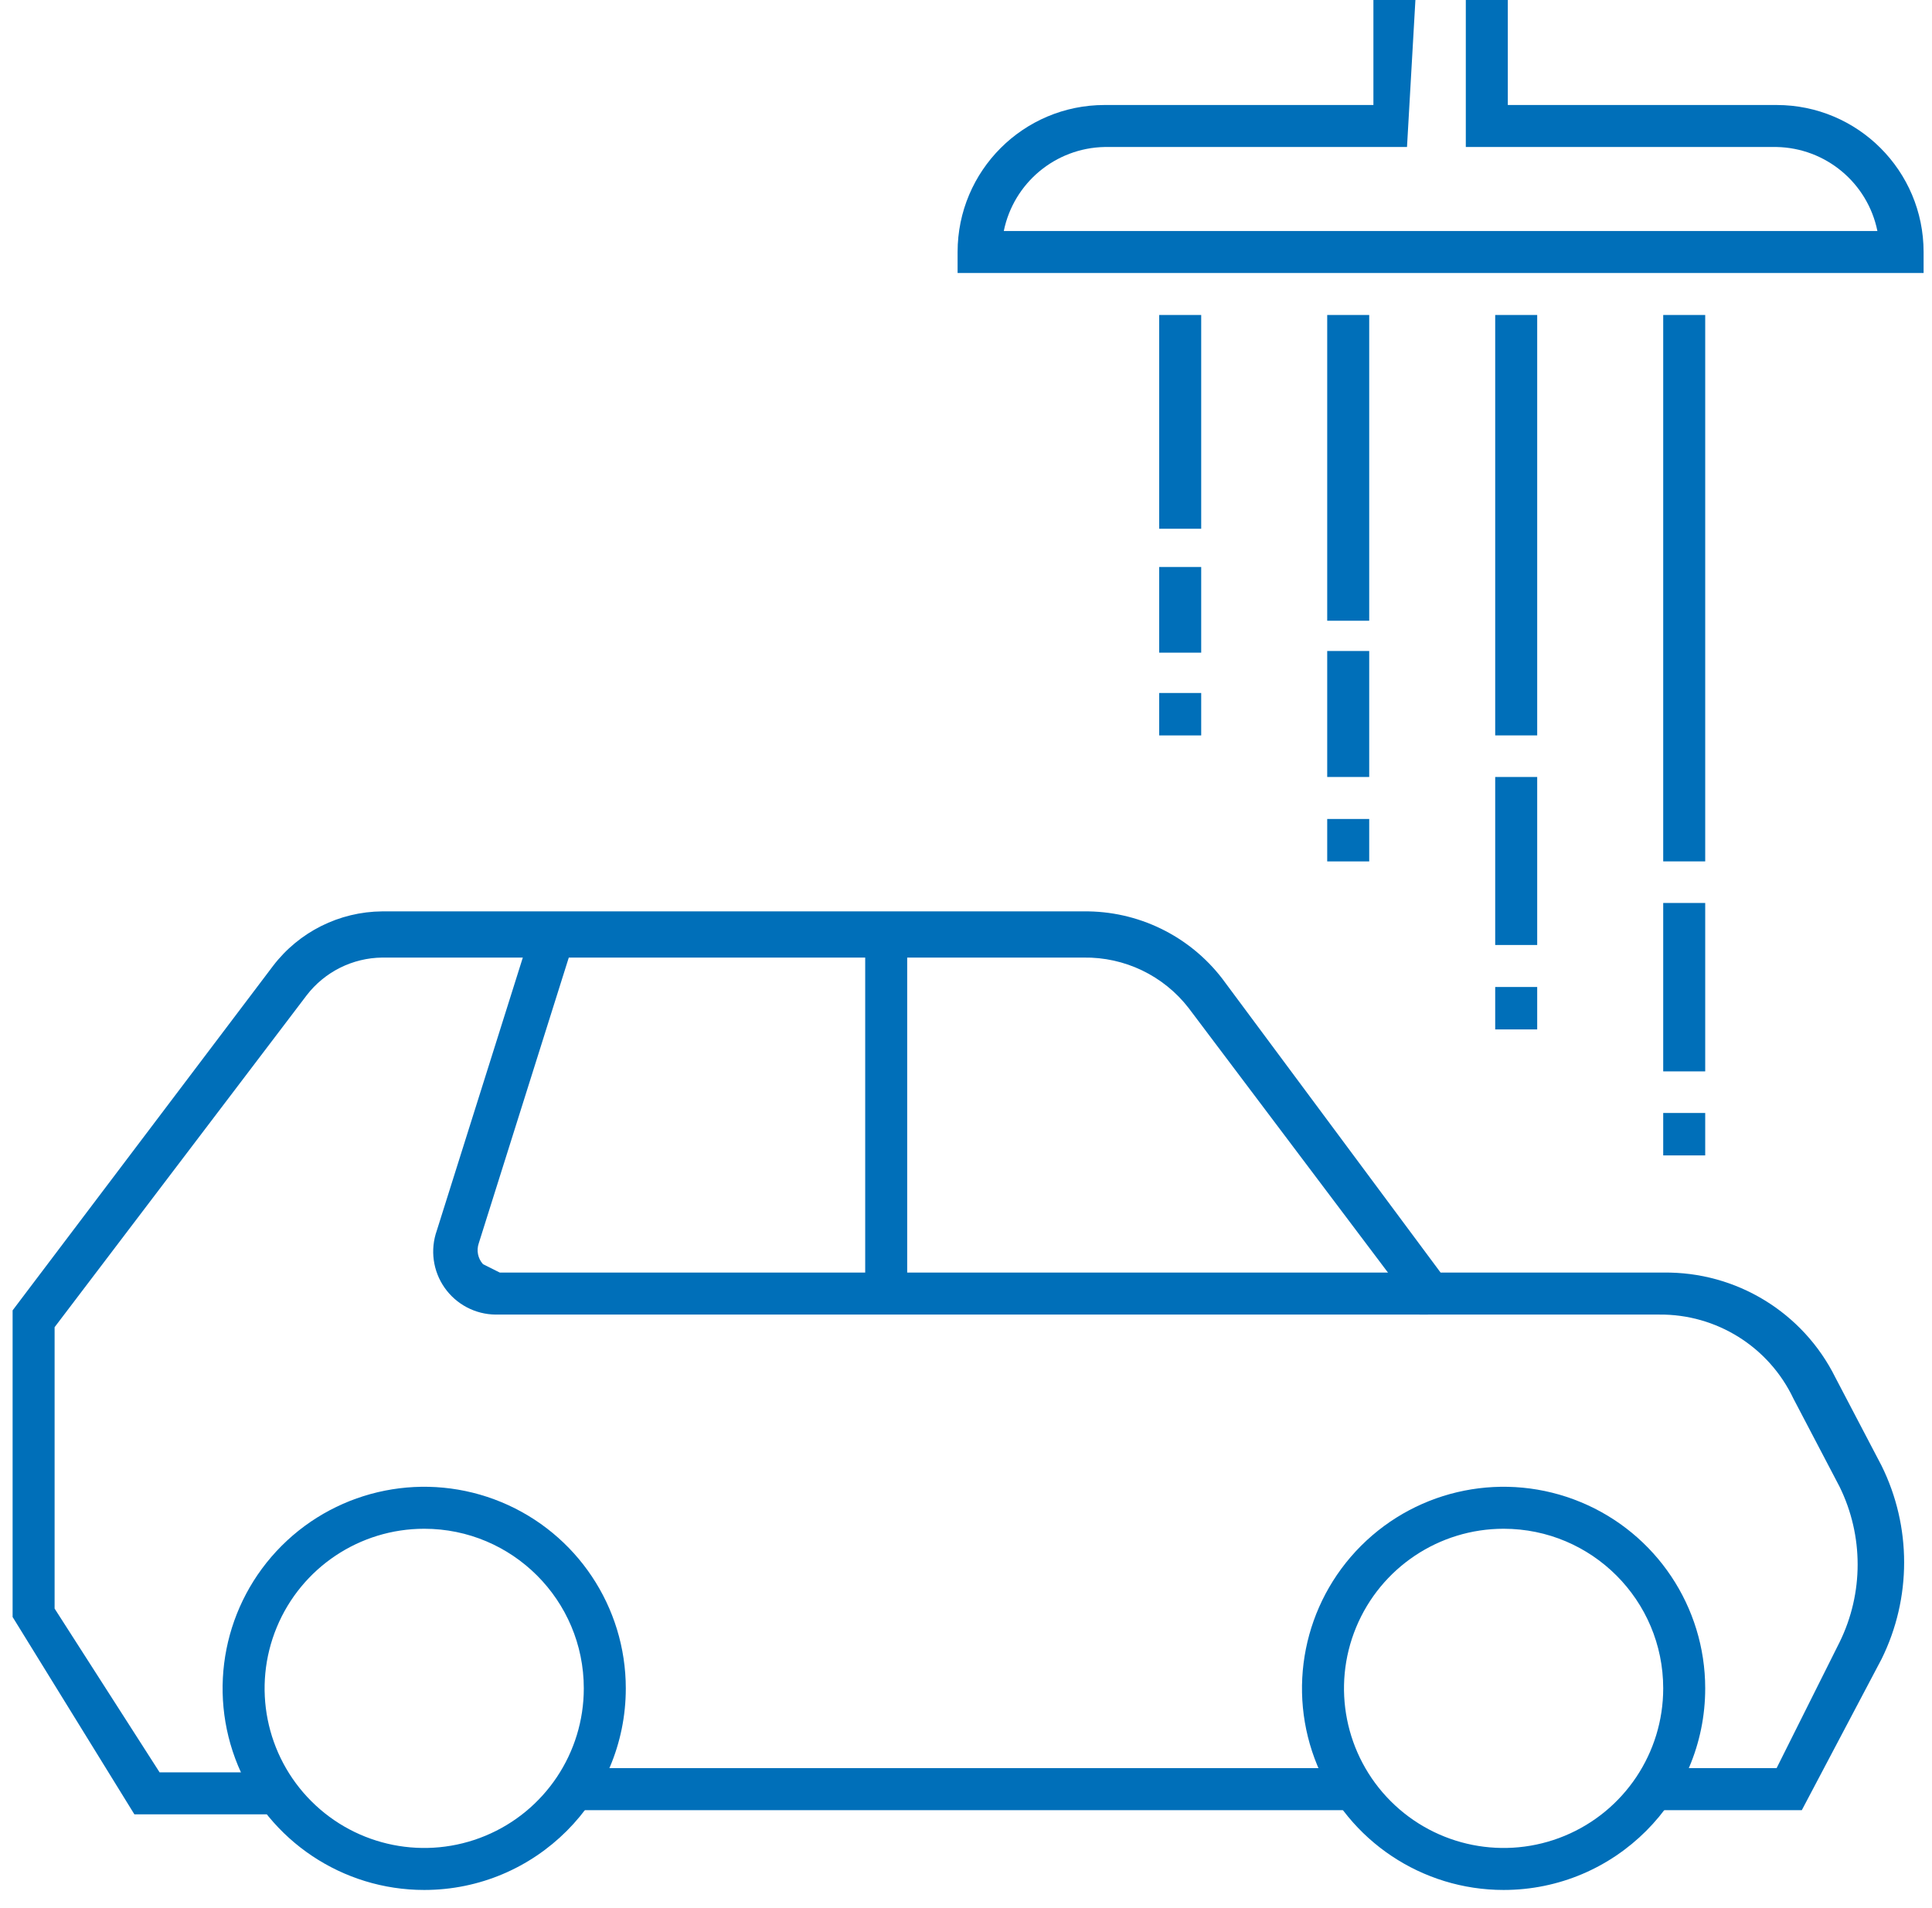 <?xml version="1.0" encoding="UTF-8"?>
<svg width="80px" height="79px" viewBox="0 0 80 79" version="1.1" xmlns="http://www.w3.org/2000/svg" xmlns:xlink="http://www.w3.org/1999/xlink">
    <!-- Generator: sketchtool 52.2 (67145) - http://www.bohemiancoding.com/sketch -->
    <title>377CD7D7-1EA6-4774-8DD6-47D22EA82659</title>
    <desc>Created with sketchtool.</desc>
    <g id="Desktop" stroke="none" stroke-width="1" fill="none" fill-rule="evenodd">
        <g id="Car-Brand-Manufacture-Specific-V1.1" transform="translate(-1129, -1354)" fill="#006FB9">
            <g id="Exterior-Wash-and-Interior-Vacuuming" transform="translate(1129, 1354)">
                <path d="M17.565,78.261 C14.189,78.261 11.145,76.227 9.853,73.108 C8.561,69.988 9.275,66.398 11.662,64.01 C14.05,61.623 17.64,60.909 20.76,62.201 C23.879,63.493 25.913,66.537 25.913,69.913 C25.913,74.523 22.176,78.261 17.565,78.261 Z M17.565,63.304 C14.892,63.304 12.482,64.915 11.46,67.384 C10.437,69.854 11.002,72.696 12.892,74.586 C14.782,76.476 17.625,77.042 20.094,76.019 C22.564,74.996 24.174,72.586 24.174,69.913 C24.174,66.263 21.215,63.304 17.565,63.304 Z" id="Shape" fill-rule="nonzero"></path>
                <path d="M62.261,78.261 C58.884,78.261 55.841,76.227 54.548,73.108 C53.256,69.988 53.971,66.398 56.358,64.01 C58.746,61.623 62.336,60.909 65.455,62.201 C68.575,63.493 70.609,66.537 70.609,69.913 C70.609,74.523 66.871,78.261 62.261,78.261 Z M62.261,63.304 C59.588,63.304 57.178,64.915 56.155,67.384 C55.132,69.854 55.698,72.696 57.588,74.586 C59.478,76.476 62.32,77.042 64.79,76.019 C67.259,74.996 68.87,72.586 68.87,69.913 C68.87,66.263 65.911,63.304 62.261,63.304 Z" id="Shape" fill-rule="nonzero"></path>
                <path d="M74.609,74.957 L68,74.957 C67.478,74.957 69.217,73.217 69.739,73.217 L73.565,73.217 L76.174,68 C77.17,65.971 77.17,63.595 76.174,61.565 L74.261,57.913 C73.243,55.767 71.07,54.409 68.696,54.435 L58.783,54.435 L49.217,41.739 C48.177,40.398 46.567,39.625 44.87,39.652 L15.826,39.652 C14.598,39.665 13.443,40.243 12.696,41.217 L2.261,54.957 L2.261,66.609 L6.609,73.391 L11.652,73.391 C12.174,73.391 12.174,75.13 11.652,75.13 L5.565,75.13 L0.522,66.957 L0.522,54.261 L11.304,40 C12.381,38.587 14.05,37.753 15.826,37.739 L44.87,37.739 C47.114,37.712 49.24,38.743 50.609,40.522 L59.652,52.696 L68.87,52.696 C71.886,52.65 74.66,54.341 76,57.043 L77.913,60.696 C79.157,63.217 79.157,66.174 77.913,68.696 L74.609,74.957 Z" id="Path"></path>
                <path d="M56.696,74.957 L23.652,74.957 C23.13,74.957 23.13,73.217 23.652,73.217 L54.957,73.217 C55.478,73.217 57.217,74.957 56.696,74.957 Z" id="Path"></path>
                <path d="M59.13,54.435 L20.522,54.435 C19.679,54.427 18.892,54.012 18.409,53.322 C17.926,52.632 17.806,51.751 18.087,50.957 L22.087,38.261 L23.826,38.783 L19.826,51.478 C19.721,51.778 19.787,52.112 20,52.348 L20.696,52.696 L59.13,52.696 L59.13,54.435 Z" id="Path"></path>
                <rect id="Rectangle" x="35.826" y="39.13" width="1.739" height="14"></rect>
                <rect id="Rectangle" x="68.87" y="13.043" width="1.739" height="22.626"></rect>
                <rect id="Rectangle" x="68.87" y="37.391" width="1.739" height="6.974"></rect>
                <rect id="Rectangle" x="61.913" y="13.043" width="1.739" height="17.409"></rect>
                <rect id="Rectangle" x="61.913" y="32.174" width="1.739" height="6.957"></rect>
                <rect id="Rectangle" x="54.957" y="13.043" width="1.739" height="12.661"></rect>
                <rect id="Rectangle" x="54.957" y="26.957" width="1.739" height="5.217"></rect>
                <rect id="Rectangle" x="48" y="13.043" width="1.739" height="8.852"></rect>
                <rect id="Rectangle" x="48" y="23.478" width="1.739" height="3.548"></rect>
                <rect id="Rectangle" x="68.87" y="46.087" width="1.739" height="1.757"></rect>
                <rect id="Rectangle" x="61.913" y="40.87" width="1.739" height="1.757"></rect>
                <rect id="Rectangle" x="54.957" y="33.913" width="1.739" height="1.757"></rect>
                <rect id="Rectangle" x="48" y="28.696" width="1.739" height="1.757"></rect>
                <path d="M79.652,11.304 L39.652,11.304 L39.652,10.435 C39.652,7.073 42.377,4.348 45.739,4.348 L56.87,4.348 L56.87,0 L58.609,0 L58.261,6.087 L45.739,6.087 C43.705,6.127 41.972,7.572 41.565,9.565 L77.739,9.565 C77.333,7.572 75.599,6.127 73.565,6.087 L60.696,6.087 L60.696,0 L62.435,0 L62.435,4.348 L73.565,4.348 C76.927,4.348 79.652,7.073 79.652,10.435 L79.652,11.304 Z" id="Path"></path>
            </g>
        </g>
    </g>
</svg>